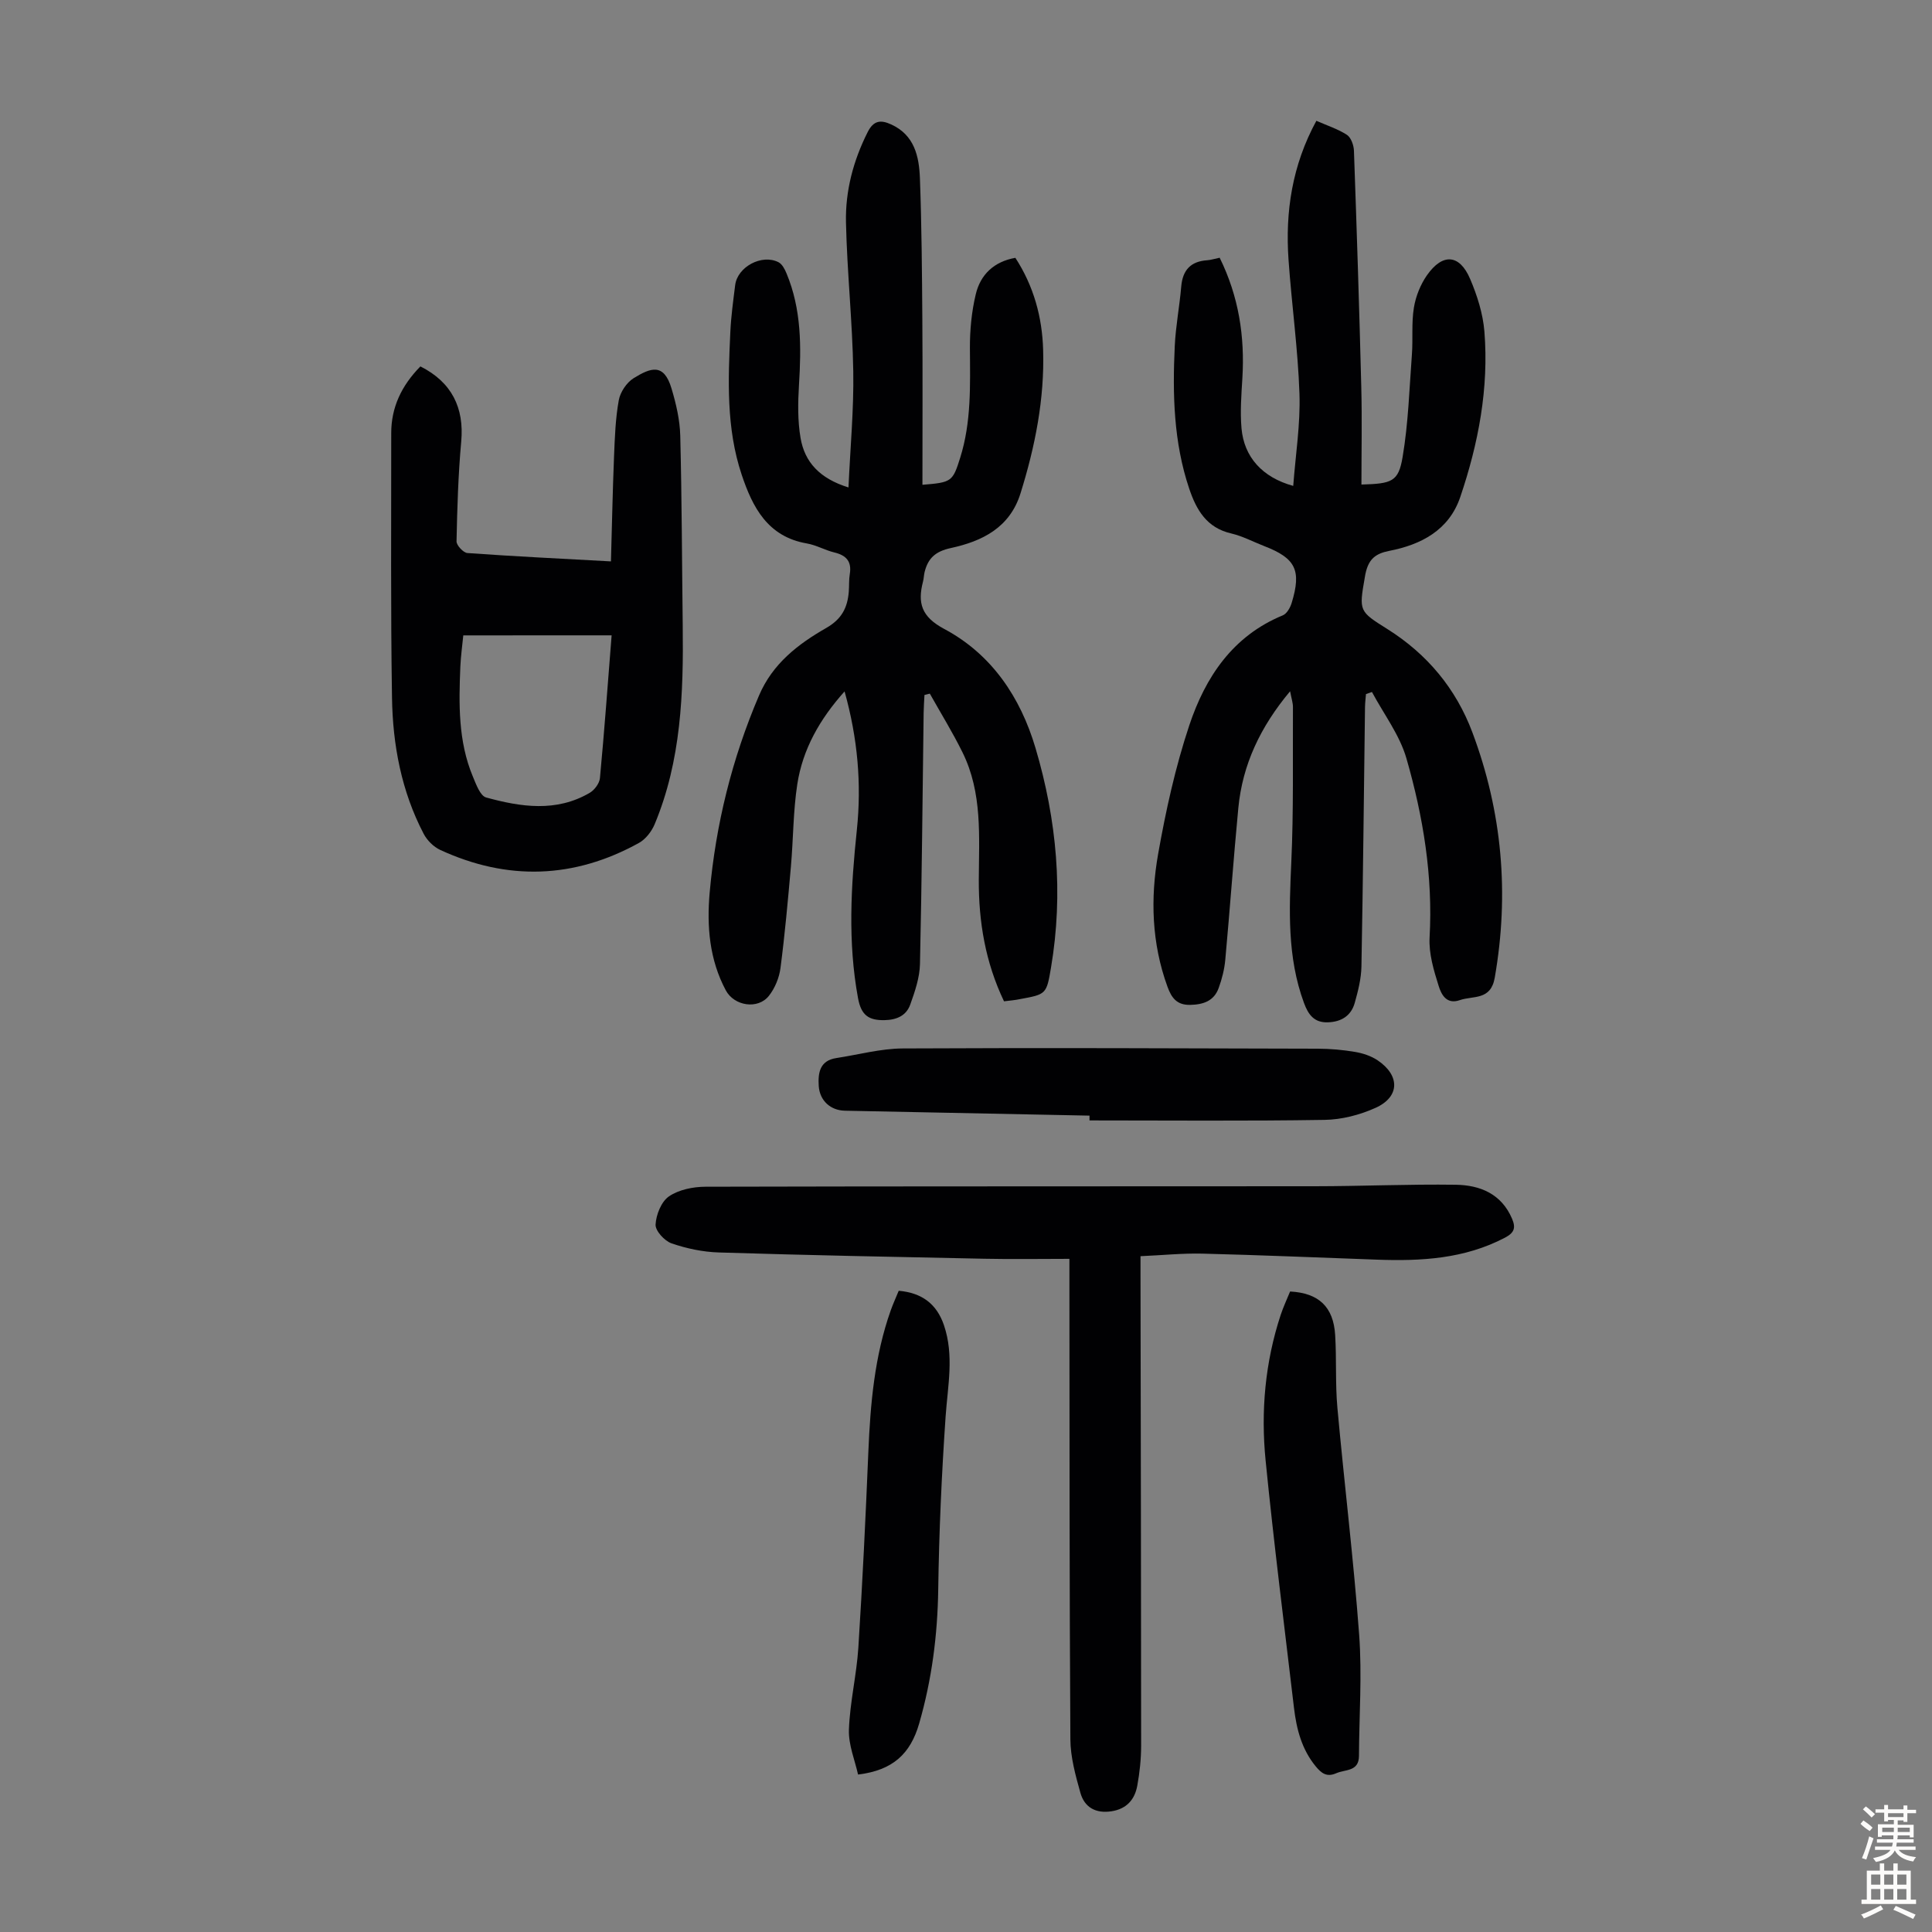 <svg enable-background="new 0 0 400 400" viewBox="0 0 400 400" xmlns="http://www.w3.org/2000/svg"><rect x="0" y="0" width="400" height="400" fill="#808080" stroke="none"/><g fill="#010103"><path d="m207.87 207.31c-3.86-8.07-5.26-16.48-5.22-25.16.04-8.95.77-17.98-3.36-26.35-2.05-4.17-4.51-8.14-6.78-12.19-.37.09-.74.19-1.11.28-.06 1.22-.15 2.45-.17 3.67-.23 17.34-.37 34.69-.76 52.03-.06 2.81-1.04 5.67-2 8.36-.81 2.31-2.79 3.21-5.33 3.26-3.3.06-4.85-1.01-5.5-4.58-2.14-11.62-1.46-23.17-.24-34.78 1-9.56.18-18.97-2.54-28.7-5.13 5.73-8.67 11.95-9.79 19.22-.86 5.61-.82 11.36-1.32 17.04-.62 7.02-1.25 14.04-2.16 21.02-.26 2-1.15 4.17-2.4 5.75-2.27 2.87-7.17 2.12-8.92-1.14-3.4-6.36-3.96-13.28-3.34-20.25 1.26-14.11 4.63-27.72 10.22-40.8 2.83-6.62 8.1-10.65 13.92-13.98 3.2-1.83 4.39-4.19 4.66-7.48.1-1.23.01-2.48.21-3.68.43-2.62-.74-3.88-3.2-4.47-1.94-.47-3.76-1.54-5.72-1.87-8.08-1.4-11.21-7.48-13.46-14.22-3.23-9.64-2.81-19.64-2.35-29.6.15-3.23.6-6.45 1-9.67.48-3.78 5.52-6.49 8.97-4.73.76.39 1.3 1.44 1.66 2.31 3.11 7.45 3.07 15.23 2.58 23.11-.22 3.65-.29 7.41.33 10.99.85 4.96 3.94 8.37 9.92 10.22.37-8.28 1.12-16.16.99-24.03-.17-10.28-1.28-20.54-1.51-30.82-.15-6.53 1.51-12.81 4.5-18.74 1.23-2.43 2.72-2.54 4.83-1.58 4.85 2.19 5.81 6.63 5.98 11.17.36 9.73.43 19.47.5 29.2.08 11.4.02 22.81.02 34.25 6.03-.49 6.26-.62 7.82-5.61 2.32-7.38 2.06-14.99 2.01-22.61-.02-3.76.34-7.61 1.22-11.26.97-4.04 3.76-6.73 8.19-7.51 3.8 5.85 5.56 12.28 5.75 19.07.3 10.16-1.66 20-4.68 29.68-2.23 7.17-8 9.94-14.44 11.34-3.19.69-4.71 2.11-5.42 4.96-.16.65-.16 1.34-.33 1.98-1.16 4.45-.32 7.29 4.38 9.8 9.82 5.23 15.79 14.13 18.91 24.66 4.41 14.87 5.81 30.05 3.21 45.46-.93 5.53-1.01 5.53-6.39 6.52-1.07.23-2.17.31-3.34.46z"/><path d="m252.52 53.36c3.96 8.04 5.22 16.31 4.7 24.94-.21 3.45-.48 6.94-.18 10.37.52 5.94 4.3 10.17 10.71 11.93.48-6.45 1.5-12.77 1.29-19.04-.31-9.26-1.61-18.48-2.26-27.73-.71-9.98.74-19.6 5.76-28.82 2.19.97 4.43 1.68 6.33 2.91.85.56 1.41 2.15 1.45 3.29.58 16.32 1.11 32.65 1.52 48.98.17 6.7.03 13.4.03 20.13 6.33-.18 7.66-.59 8.52-5.67 1.19-7 1.4-14.17 1.93-21.27.24-3.22-.11-6.52.41-9.68.38-2.34 1.36-4.79 2.72-6.73 3.24-4.61 6.74-4.34 8.92.77 1.47 3.44 2.66 7.2 2.96 10.9.94 11.75-1.24 23.18-5 34.27-2.34 6.9-8.16 9.87-14.69 11.14-2.85.55-4.13 1.7-4.8 4.17-.12.43-.2.87-.27 1.31-1.22 7.01-1.22 7.01 4.69 10.72 8.23 5.18 14.18 12.32 17.58 21.38 6.18 16.48 7.67 33.4 4.63 50.8-.83 4.75-4.46 3.67-7.24 4.64-2.81.98-3.85-1.28-4.37-2.94-1.02-3.23-2.06-6.71-1.88-10.02.71-12.7-1.32-25.03-4.79-37.08-1.4-4.87-4.7-9.19-7.14-13.76-.41.14-.83.29-1.24.43-.07.91-.19 1.82-.2 2.72-.23 17.9-.41 35.8-.74 53.7-.05 2.52-.7 5.08-1.39 7.53-.75 2.66-2.78 3.92-5.55 4.01-2.84.1-4.06-1.58-4.95-4-3.51-9.5-3.07-19.27-2.63-29.16.49-10.7.28-21.43.34-32.14 0-.85-.3-1.71-.59-3.24-6.17 7.38-9.86 15.19-10.72 24.19-1 10.47-1.74 20.96-2.7 31.42-.18 1.97-.69 3.97-1.37 5.84-.97 2.67-3.16 3.42-5.89 3.48-2.8.06-3.88-1.49-4.71-3.77-3.27-8.98-3.56-18.28-1.93-27.48 1.59-8.98 3.57-17.99 6.45-26.63 3.32-9.95 8.97-18.5 19.36-22.77.84-.34 1.54-1.6 1.84-2.58 2.06-6.76.82-9.24-5.67-11.75-2.29-.89-4.51-2.08-6.87-2.63-5.06-1.17-7.19-4.86-8.67-9.25-3.24-9.61-3.47-19.55-3-29.52.19-4.12.99-8.21 1.34-12.33.29-3.43 1.96-5.24 5.41-5.46.72-.05 1.47-.3 2.55-.52z"/><path d="m221.41 260.63c-6.01 0-11.8.1-17.58-.02-18.33-.37-36.66-.73-54.99-1.3-3.3-.1-6.69-.81-9.81-1.89-1.45-.5-3.37-2.6-3.3-3.89.11-2.05 1.19-4.76 2.78-5.84 2.04-1.39 4.99-1.98 7.54-1.99 42.07-.11 84.14-.06 126.21-.1 9.72-.01 19.44-.45 29.16-.31 5 .08 9.43 1.87 11.63 7.02.8 1.88.5 2.91-1.47 3.94-8.35 4.38-17.31 4.88-26.44 4.55-12.06-.43-24.12-.95-36.19-1.25-4.11-.1-8.24.33-12.82.53v3.98c.05 32.44.13 64.89.13 97.33 0 2.78-.3 5.59-.8 8.33-.52 2.84-2.19 4.79-5.3 5.28-3.29.52-5.63-.79-6.48-3.83-1.01-3.61-2.05-7.37-2.07-11.07-.2-31.66-.17-63.32-.2-94.99 0-1.21 0-2.43 0-4.48z"/><path d="m87.04 75.86c6.5 3.27 9.09 8.59 8.45 15.56-.62 6.86-.83 13.77-.97 20.66-.02.82 1.41 2.36 2.26 2.42 9.57.69 19.16 1.15 29.71 1.73.21-7.35.35-14.55.64-21.75.16-3.88.29-7.8.98-11.61.3-1.68 1.62-3.66 3.06-4.56 3.59-2.22 6.28-3.18 7.86 2.12.95 3.17 1.73 6.51 1.81 9.79.33 13.08.35 26.17.51 39.25.17 14.04-.3 27.99-5.82 41.2-.63 1.5-1.87 3.09-3.26 3.86-13.43 7.42-27.22 7.86-41.14 1.43-1.38-.64-2.71-1.98-3.42-3.34-4.6-8.8-6.4-18.39-6.55-28.17-.29-18.23-.15-36.47-.16-54.71-.02-5.41 2.14-9.91 6.04-13.88zm8.88 55.69c-.2 2.04-.51 4.24-.61 6.45-.32 7.73-.47 15.46 2.59 22.78.67 1.6 1.52 3.99 2.75 4.33 7.18 1.97 14.51 3.09 21.44-.96.99-.58 2.02-1.96 2.12-3.05.91-9.66 1.61-19.33 2.42-29.56-10.28.01-20.29.01-30.71.01z"/><path d="m225.57 230.98c-16.88-.34-33.76-.68-50.64-1.02-2.95-.06-5.22-2.05-5.42-5.13-.17-2.68.2-5.25 3.64-5.77 4.6-.7 9.19-1.97 13.79-1.99 28.64-.15 57.29-.03 85.94.05 2.56.01 5.15.24 7.68.67 1.61.27 3.3.83 4.65 1.73 4.68 3.14 4.63 7.58-.42 9.85-3.26 1.47-7.02 2.44-10.58 2.49-16.21.26-32.42.11-48.64.11 0-.33 0-.66 0-.99z"/><path d="m267.1 267.39c5.92.31 8.97 3.17 9.33 8.99.31 5 .01 10.05.46 15.04 1.42 15.69 3.35 31.33 4.51 47.04.61 8.31 0 16.71-.04 25.07-.01 3.3-2.82 2.77-4.71 3.6-1.97.87-3.08-.01-4.25-1.43-2.89-3.52-3.97-7.7-4.49-12.07-2.01-17.08-4.18-34.15-5.88-51.26-1.01-10.18-.11-20.32 3.12-30.13.56-1.69 1.32-3.29 1.95-4.85z"/><path d="m177.65 367.4c-.65-2.95-2-6.15-1.89-9.29.2-5.66 1.58-11.28 1.95-16.95.86-13.5 1.51-27.01 2.07-40.52.42-9.98 1.27-19.86 4.64-29.35.48-1.35 1.08-2.65 1.65-4.05 4.81.42 7.86 2.73 9.36 7.11 2.14 6.28.79 12.56.35 18.91-.82 11.92-1.36 23.88-1.53 35.82-.14 9.47-1.32 18.65-3.95 27.77-1.8 6.22-5.4 9.67-12.65 10.55z"/></g><path d="m385.2 377.6.6-.7c.6.4 1.3.9 1.9 1.5l-.6.7c-.8-.5-1.4-1-1.9-1.5zm.3 7.1c.6-1.4 1.1-2.9 1.5-4.5.3.1.6.3.9.4-.5 1.4-1 2.9-1.5 4.4zm.2-10.1.6-.6c.7.5 1.3 1.1 1.9 1.6l-.7.7c-.6-.6-1.2-1.2-1.8-1.7zm8.4-.8h.8v.9h1.8v.7h-1.8v1.8h-.8v-.3h-1.2v.9h3.3v2.6h-.8v-.4h-2.5c0 .3 0 .6-.1.8h3.4v.7h-3.5c0 .3-.1.6-.1.8h4v.7h-3.5c.7.9 1.9 1.3 3.6 1.5-.2.2-.4.5-.6.9-1.9-.3-3.2-1.1-3.8-2.3-.5 1.1-1.8 2-3.9 2.4-.2-.3-.4-.5-.6-.8 1.9-.4 3.1-.9 3.6-1.7h-3.2v-.7h3.5c.1-.2.1-.5.2-.8h-3.3v-.7h3.4c0-.2 0-.5 0-.8h-2.4v.3h-.8v-2.6h3.3v-.9h-1.2v.3h-.8v-1.8h-1.8v-.7h1.8v-.9h.8v.9h3.2zm-4.4 5.5h2.4c0-.3 0-.6 0-.9h-2.4zm1.2-3.1h3.2v-.8h-3.2zm4.4 2.2h-2.4v.9h2.5v-.9z" fill="#fcfbfa"/><path d="m389.2 385.8h.9v1.5h1.9v-1.5h.9v1.5h2.7v6h1.1v.9h-11.3v-.9h1.1v-6h2.7zm.2 8.7.5.8c-1.2.6-2.5 1.3-4 1.9-.2-.3-.3-.6-.6-.8 1.6-.6 3-1.3 4.1-1.9zm-2-4.3h1.9v-2.1h-1.9zm0 3.1h1.9v-2.2h-1.9zm2.7-3.1h1.9v-2.1h-1.9zm0 3.1h1.9v-2.2h-1.9zm2.4 1.3c1.4.6 2.7 1.2 4.1 1.8l-.5.9c-1.5-.7-2.8-1.4-4.1-1.9zm2.2-6.5h-1.9v2.1h1.9zm-1.9 5.2h1.9v-2.2h-1.9z" fill="#fcfbfa"/></svg>